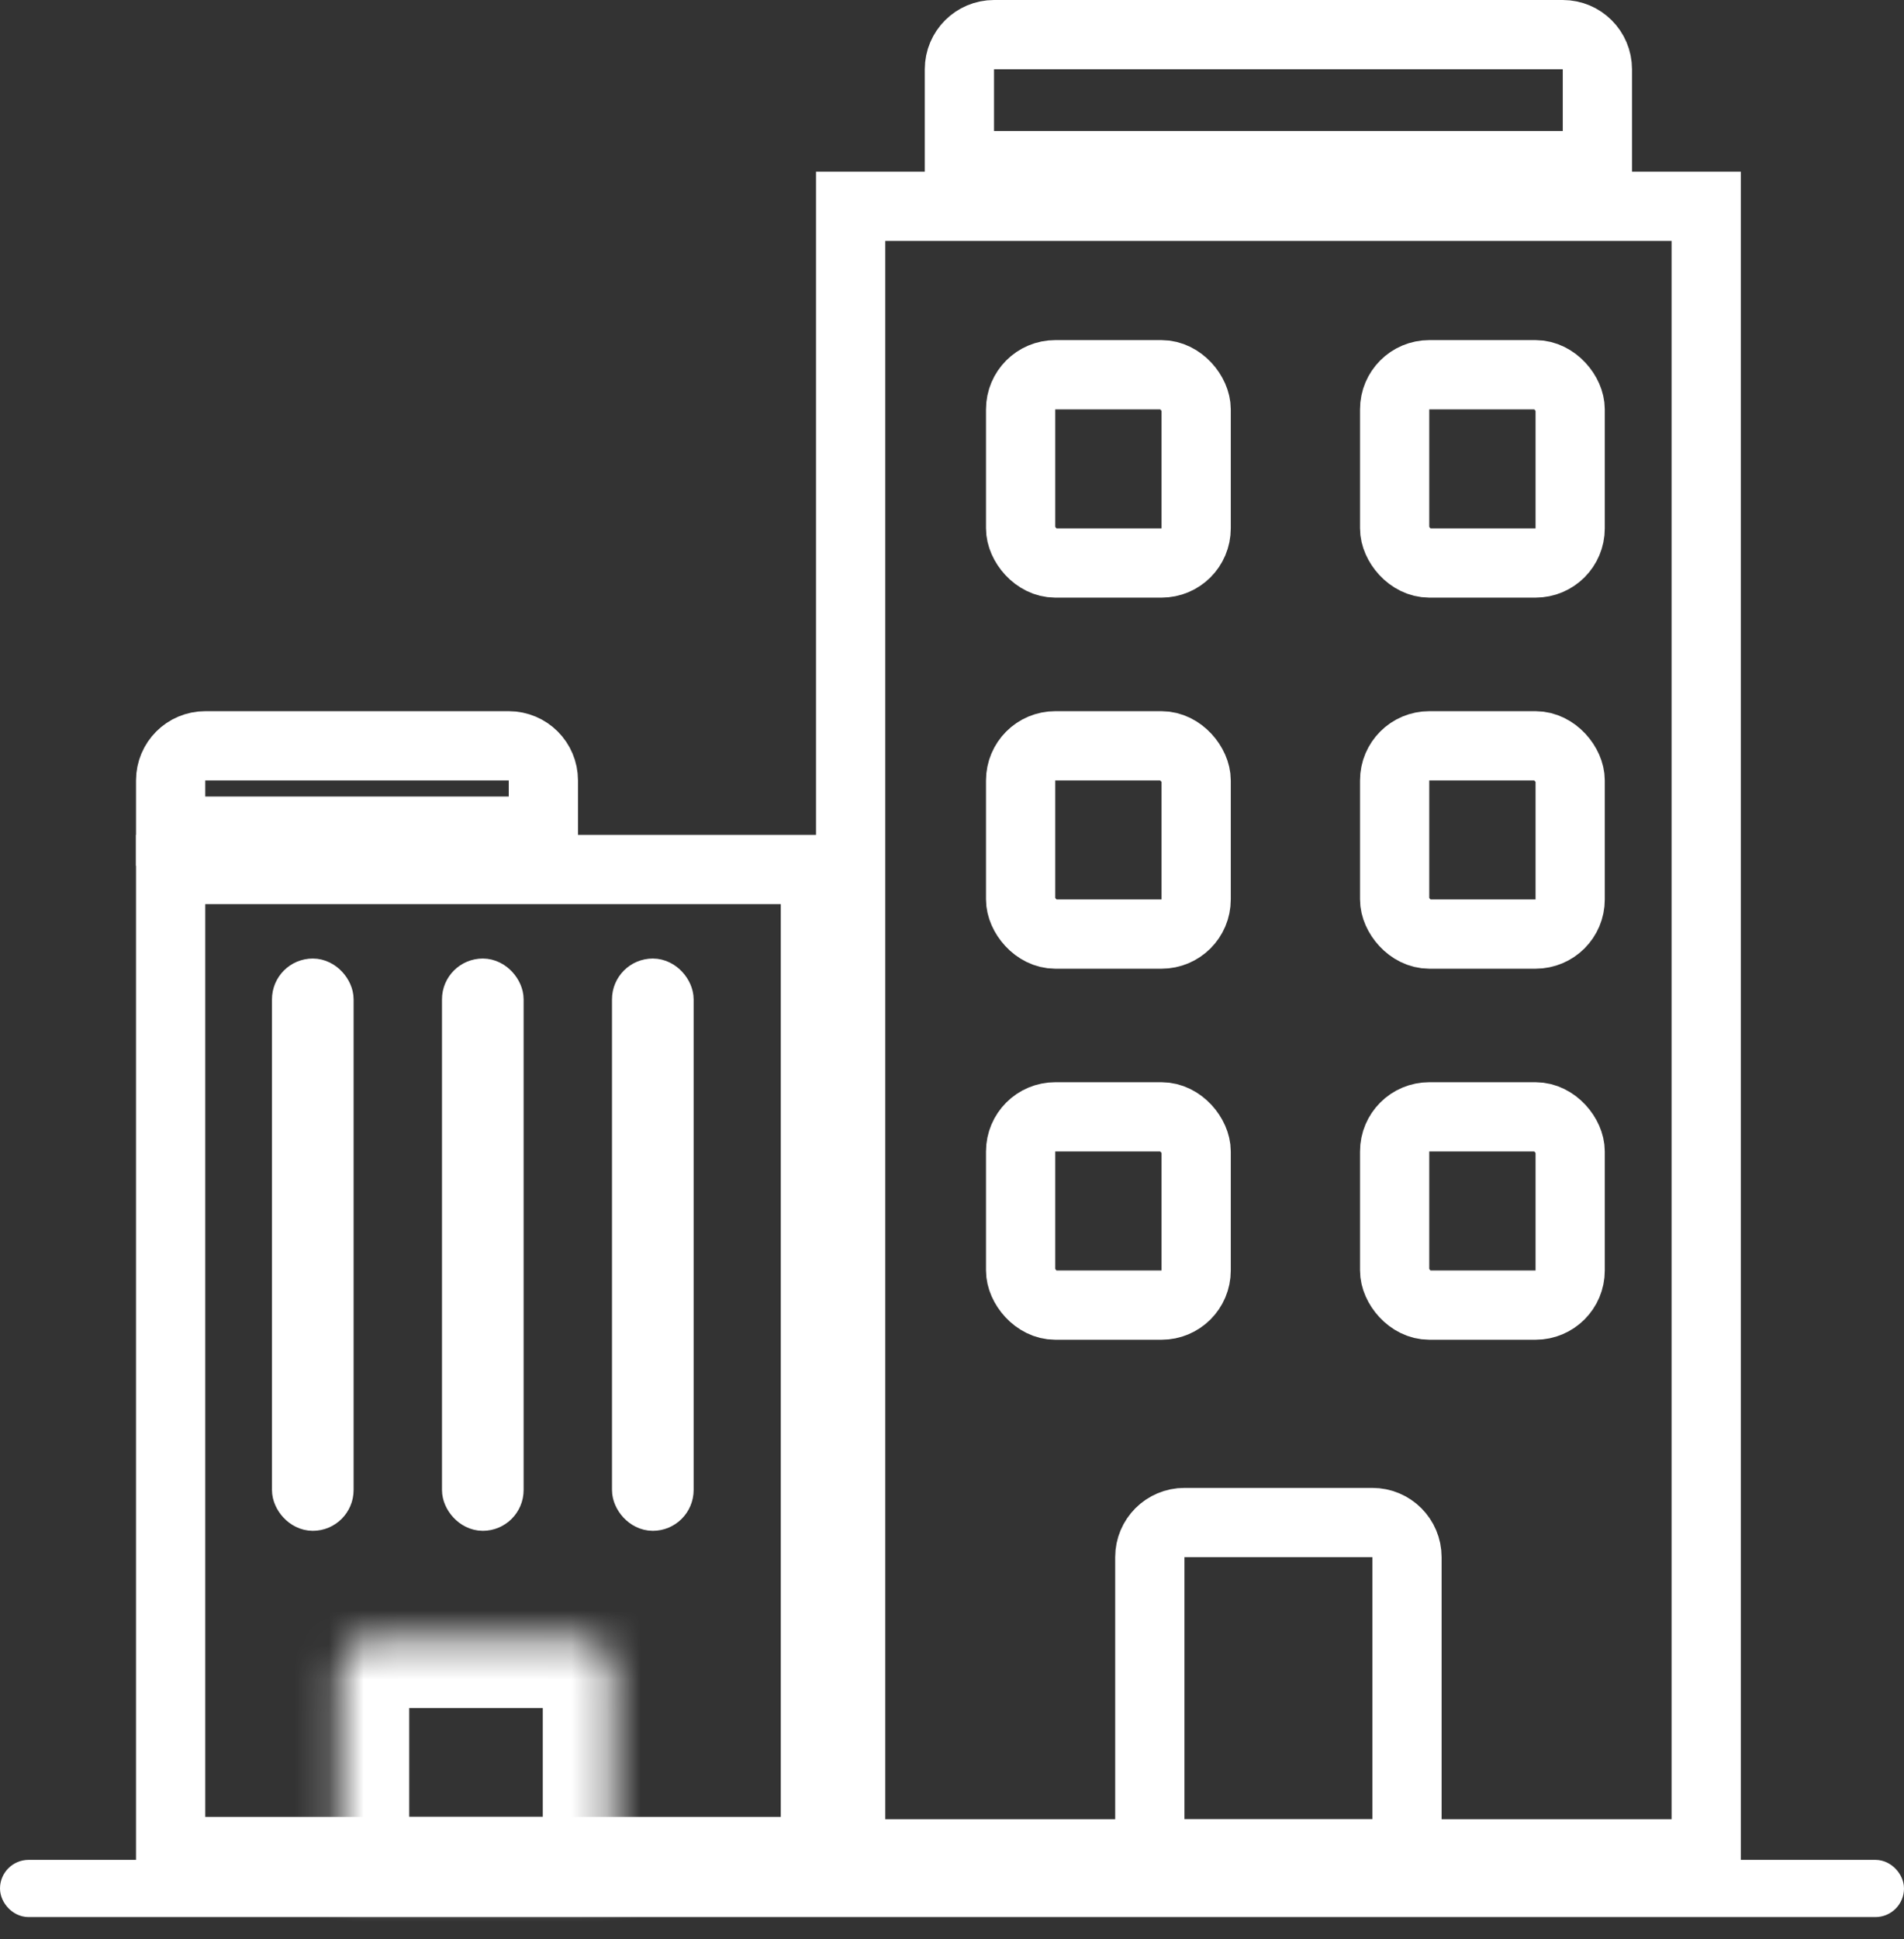 <svg width="55" height="56" viewBox="0 0 55 56" fill="none" xmlns="http://www.w3.org/2000/svg">
<rect x="0" y="0" width="55" height="56" fill="#333333" stroke="none"/>
<rect x="0.413" y="54.118" width="54.174" height="0.826" rx="0.413" fill="#FFFFFF" stroke="#FFFFFF" stroke-width="0.826"/>
<rect x="4.929" y="25.107" width="18.625" height="28.357" stroke="#FFFFFF" stroke-width="2"/>
<rect x="24.572" y="5.957" width="24.714" height="47.574" stroke="#FFFFFF" stroke-width="2"/>
<rect x="29.482" y="32.25" width="5.071" height="5.436" rx="1" stroke="#FFFFFF" stroke-width="2"/>
<rect x="29.482" y="21.536" width="5.071" height="5.436" rx="1" stroke="#FFFFFF" stroke-width="2"/>
<rect x="29.482" y="10.821" width="5.071" height="5.436" rx="1" stroke="#FFFFFF" stroke-width="2"/>
<rect x="40.286" y="32.25" width="5.071" height="5.436" rx="1" stroke="#FFFFFF" stroke-width="2"/>
<rect x="40.286" y="21.536" width="5.071" height="5.436" rx="1" stroke="#FFFFFF" stroke-width="2"/>
<rect x="40.286" y="10.821" width="5.071" height="5.436" rx="1" stroke="#FFFFFF" stroke-width="2"/>
<path d="M34.214 43.964H39.643C40.195 43.964 40.643 44.411 40.643 44.964V53.531H33.214V44.964C33.214 44.411 33.662 43.964 34.214 43.964Z" stroke="#FFFFFF" stroke-width="2"/>
<mask id="path-11-inside-1_233_248" fill="white">
<path d="M9.821 48.321C9.821 47.769 10.269 47.321 10.822 47.321H16.679C17.231 47.321 17.679 47.769 17.679 48.321V54.464H9.821V48.321Z"/>
</mask>
<path d="M9.821 48.321C9.821 47.769 10.269 47.321 10.822 47.321H16.679C17.231 47.321 17.679 47.769 17.679 48.321V54.464H9.821V48.321Z" stroke="#FFFFFF" stroke-width="4" mask="url(#path-11-inside-1_233_248)"/>
<path d="M5.929 21.536H14.696C15.248 21.536 15.696 21.983 15.696 22.536V24H4.929V22.536C4.929 21.983 5.376 21.536 5.929 21.536Z" stroke="#FFFFFF" stroke-width="2"/>
<path d="M28.714 1H45.143C45.695 1 46.143 1.448 46.143 2V4.783H27.714V2C27.714 1.448 28.162 1 28.714 1Z" stroke="#FFFFFF" stroke-width="2"/>
<rect x="8.446" y="28.268" width="1.179" height="15.346" rx="0.589" fill="#FFFFFF" stroke="#FFFFFF" stroke-width="1.179"/>
<rect x="13.357" y="28.268" width="1.179" height="15.346" rx="0.589" fill="#FFFFFF" stroke="#FFFFFF" stroke-width="1.179"/>
<rect x="18.268" y="28.268" width="1.179" height="15.346" rx="0.589" fill="#FFFFFF" stroke="#FFFFFF" stroke-width="1.179"/>
</svg>
